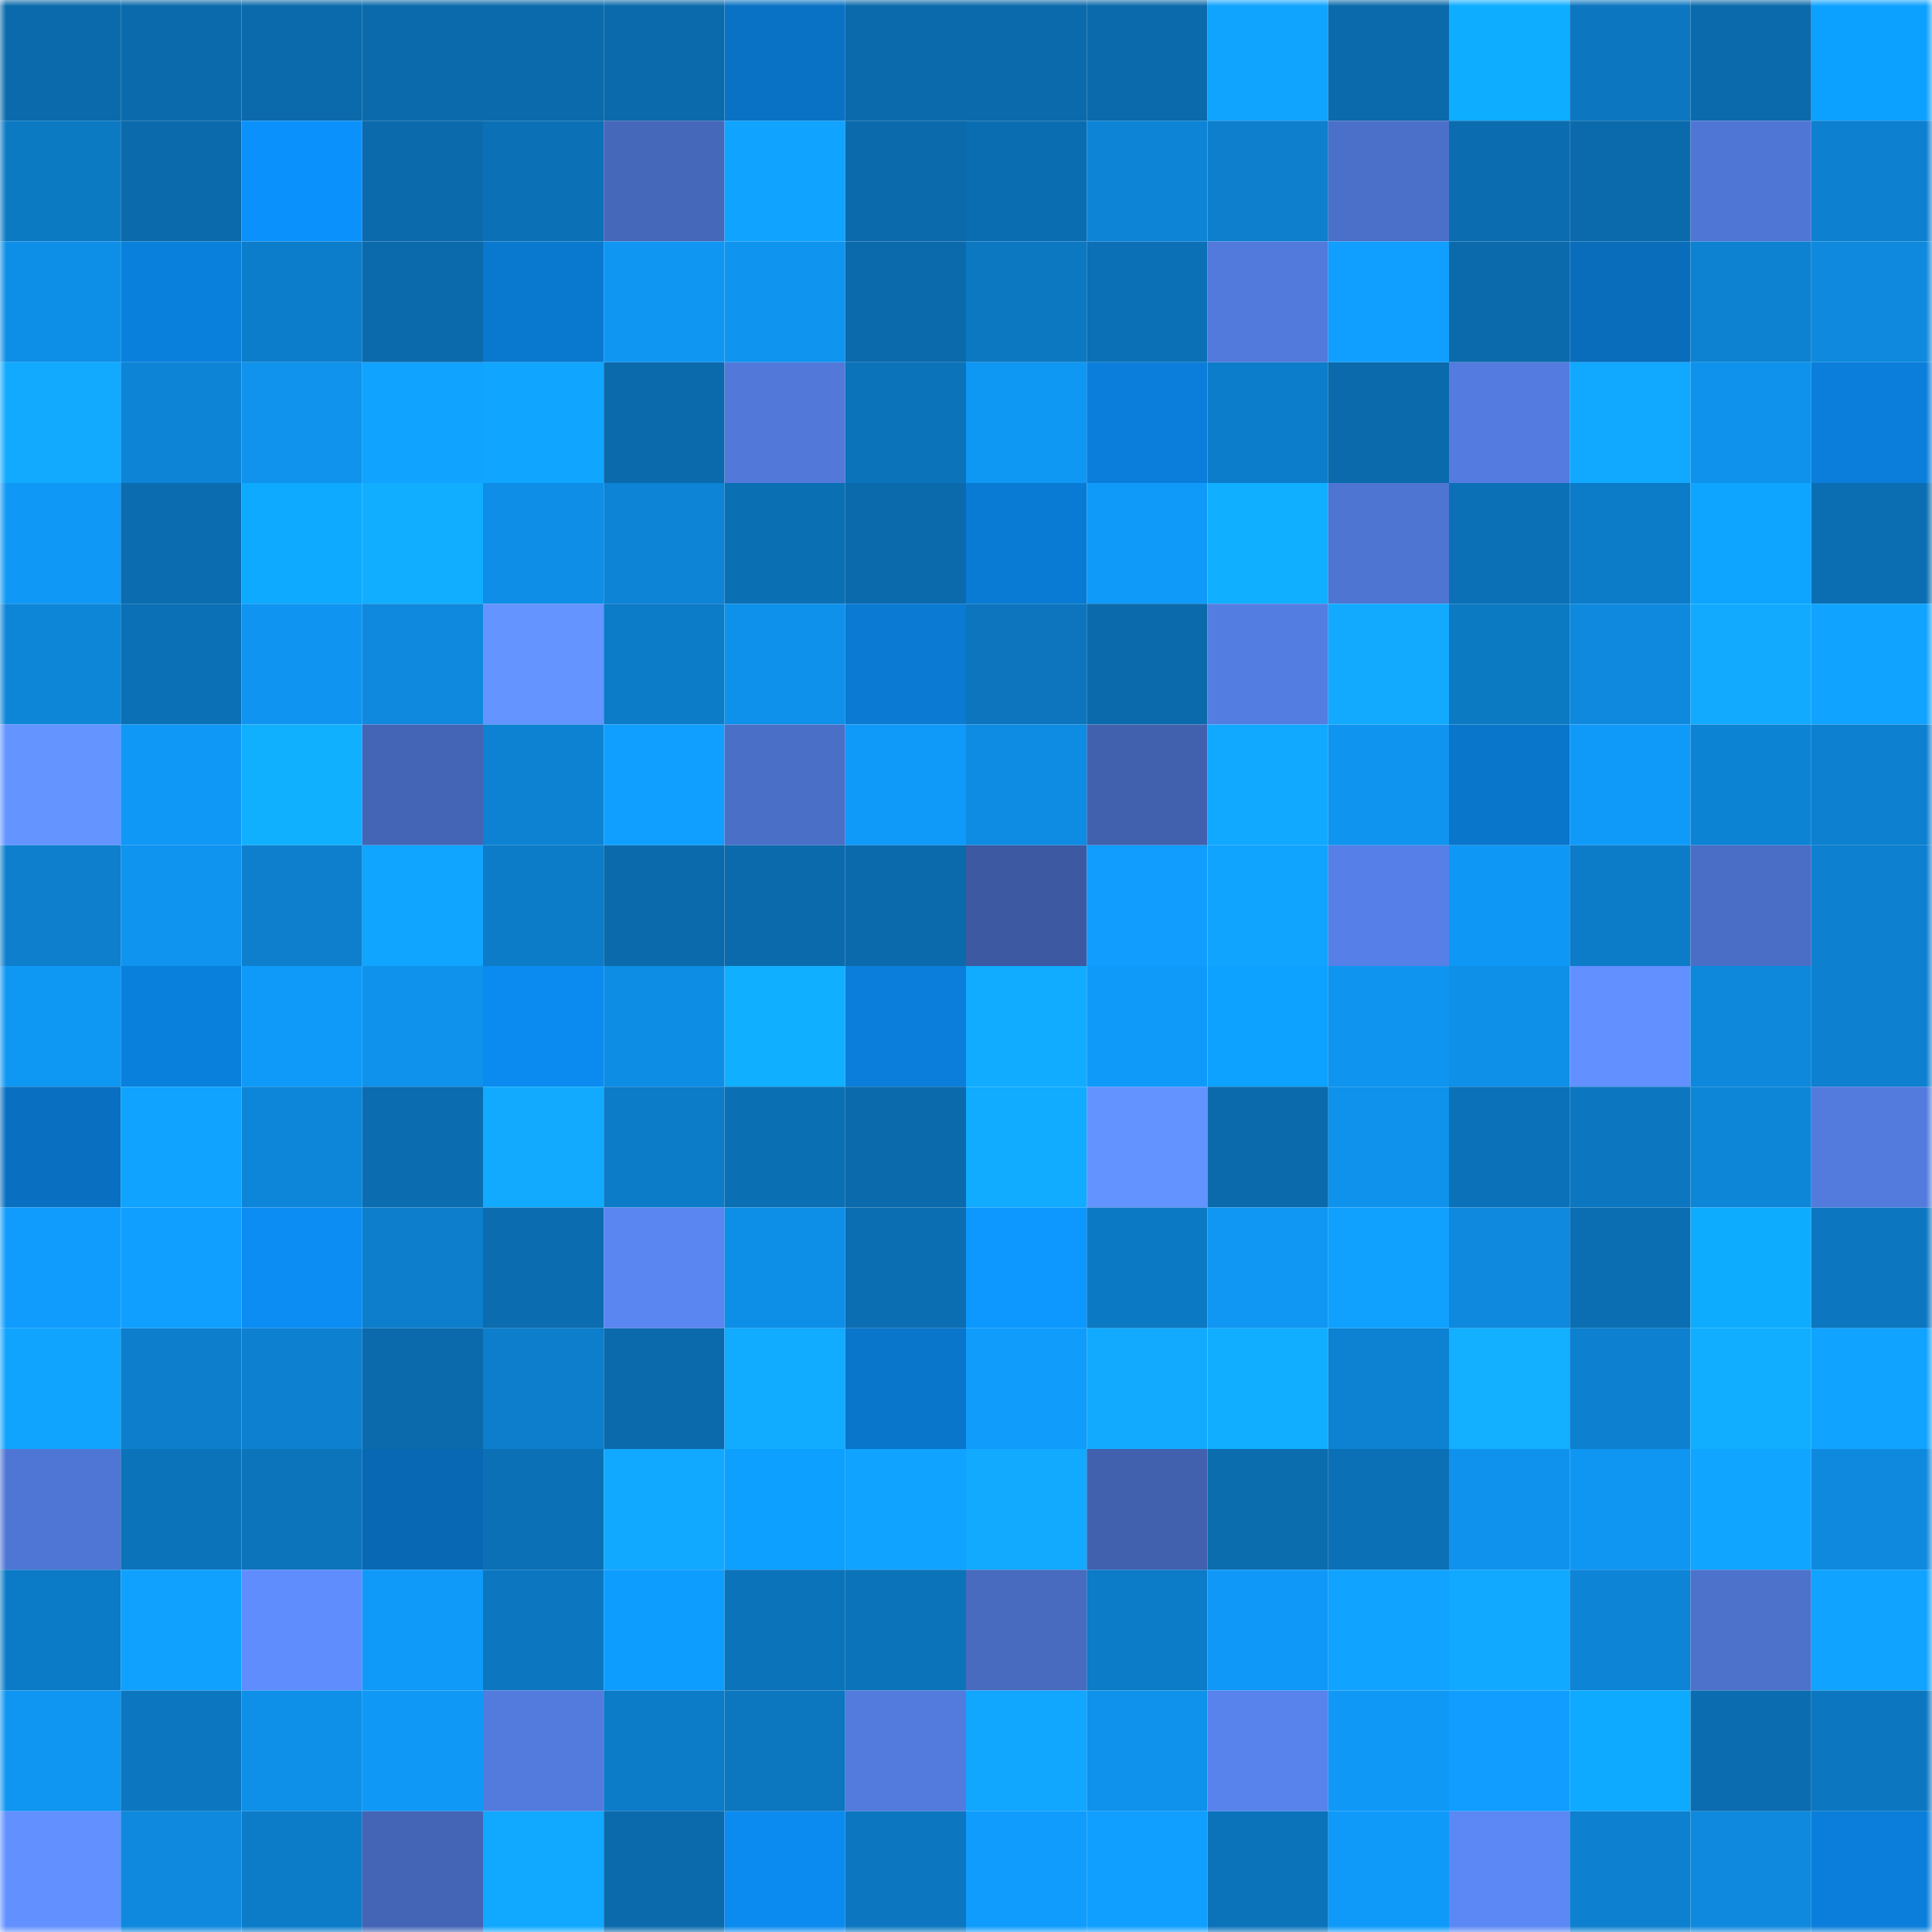 <svg viewBox="0 0 160 160" fill="none" role="img" xmlns="http://www.w3.org/2000/svg" width="240" height="240" name="ens%2Cchadlymc.eth"><mask id="954975240" mask-type="alpha" maskUnits="userSpaceOnUse" x="0" y="0" width="160" height="160"><rect width="160" height="160" fill="#FFFFFF"></rect></mask><g mask="url(#954975240)"><rect x="0" y="0" width="10" height="10" fill="#0b6aab"></rect><rect x="10" y="0" width="10" height="10" fill="#0b6aab"></rect><rect x="20" y="0" width="10" height="10" fill="#0b6aab"></rect><rect x="30" y="0" width="10" height="10" fill="#0b6aab"></rect><rect x="40" y="0" width="10" height="10" fill="#0b6aab"></rect><rect x="50" y="0" width="10" height="10" fill="#0b6aab"></rect><rect x="60" y="0" width="10" height="10" fill="#0972c4"></rect><rect x="70" y="0" width="10" height="10" fill="#0b6aab"></rect><rect x="80" y="0" width="10" height="10" fill="#0b6aab"></rect><rect x="90" y="0" width="10" height="10" fill="#0b6aab"></rect><rect x="100" y="0" width="10" height="10" fill="#10a4ff"></rect><rect x="110" y="0" width="10" height="10" fill="#0b6aab"></rect><rect x="120" y="0" width="10" height="10" fill="#0eadff"></rect><rect x="130" y="0" width="10" height="10" fill="#0c77c0"></rect><rect x="140" y="0" width="10" height="10" fill="#0b6aab"></rect><rect x="150" y="0" width="10" height="10" fill="#0da1ff"></rect><rect x="0" y="10" width="10" height="10" fill="#0c79c3"></rect><rect x="10" y="10" width="10" height="10" fill="#0b6aab"></rect><rect x="20" y="10" width="10" height="10" fill="#0b91fb"></rect><rect x="30" y="10" width="10" height="10" fill="#0b6aab"></rect><rect x="40" y="10" width="10" height="10" fill="#0b70b5"></rect><rect x="50" y="10" width="10" height="10" fill="#4668bb"></rect><rect x="60" y="10" width="10" height="10" fill="#10a3ff"></rect><rect x="70" y="10" width="10" height="10" fill="#0b6aab"></rect><rect x="80" y="10" width="10" height="10" fill="#0b6db1"></rect><rect x="90" y="10" width="10" height="10" fill="#0d84d6"></rect><rect x="100" y="10" width="10" height="10" fill="#0d7fcd"></rect><rect x="110" y="10" width="10" height="10" fill="#4b70c9"></rect><rect x="120" y="10" width="10" height="10" fill="#0b6db0"></rect><rect x="130" y="10" width="10" height="10" fill="#0b6aab"></rect><rect x="140" y="10" width="10" height="10" fill="#4f76d5"></rect><rect x="150" y="10" width="10" height="10" fill="#0d80cf"></rect><rect x="0" y="20" width="10" height="10" fill="#0e8fe7"></rect><rect x="10" y="20" width="10" height="10" fill="#0a80dd"></rect><rect x="20" y="20" width="10" height="10" fill="#0c7dca"></rect><rect x="30" y="20" width="10" height="10" fill="#0b6aab"></rect><rect x="40" y="20" width="10" height="10" fill="#0978cf"></rect><rect x="50" y="20" width="10" height="10" fill="#0f96f3"></rect><rect x="60" y="20" width="10" height="10" fill="#0f94ef"></rect><rect x="70" y="20" width="10" height="10" fill="#0b6aab"></rect><rect x="80" y="20" width="10" height="10" fill="#0c78c2"></rect><rect x="90" y="20" width="10" height="10" fill="#0b70b6"></rect><rect x="100" y="20" width="10" height="10" fill="#527adc"></rect><rect x="110" y="20" width="10" height="10" fill="#109fff"></rect><rect x="120" y="20" width="10" height="10" fill="#0b6aab"></rect><rect x="130" y="20" width="10" height="10" fill="#096dbc"></rect><rect x="140" y="20" width="10" height="10" fill="#0d82d1"></rect><rect x="150" y="20" width="10" height="10" fill="#0e89dd"></rect><rect x="0" y="30" width="10" height="10" fill="#11aaff"></rect><rect x="10" y="30" width="10" height="10" fill="#0d84d6"></rect><rect x="20" y="30" width="10" height="10" fill="#0f93ed"></rect><rect x="30" y="30" width="10" height="10" fill="#10a3ff"></rect><rect x="40" y="30" width="10" height="10" fill="#10a5ff"></rect><rect x="50" y="30" width="10" height="10" fill="#0b6aab"></rect><rect x="60" y="30" width="10" height="10" fill="#5279da"></rect><rect x="70" y="30" width="10" height="10" fill="#0b73b9"></rect><rect x="80" y="30" width="10" height="10" fill="#0f97f4"></rect><rect x="90" y="30" width="10" height="10" fill="#0a7eda"></rect><rect x="100" y="30" width="10" height="10" fill="#0c7dca"></rect><rect x="110" y="30" width="10" height="10" fill="#0b6aab"></rect><rect x="120" y="30" width="10" height="10" fill="#547ce0"></rect><rect x="130" y="30" width="10" height="10" fill="#11a8ff"></rect><rect x="140" y="30" width="10" height="10" fill="#0e92ec"></rect><rect x="150" y="30" width="10" height="10" fill="#0a7eda"></rect><rect x="0" y="40" width="10" height="10" fill="#0f98f5"></rect><rect x="10" y="40" width="10" height="10" fill="#0b6caf"></rect><rect x="20" y="40" width="10" height="10" fill="#0daaff"></rect><rect x="30" y="40" width="10" height="10" fill="#11aeff"></rect><rect x="40" y="40" width="10" height="10" fill="#0e8ee6"></rect><rect x="50" y="40" width="10" height="10" fill="#0d84d6"></rect><rect x="60" y="40" width="10" height="10" fill="#0b6fb3"></rect><rect x="70" y="40" width="10" height="10" fill="#0b6aab"></rect><rect x="80" y="40" width="10" height="10" fill="#0a7bd4"></rect><rect x="90" y="40" width="10" height="10" fill="#0f9afa"></rect><rect x="100" y="40" width="10" height="10" fill="#11afff"></rect><rect x="110" y="40" width="10" height="10" fill="#4f75d3"></rect><rect x="120" y="40" width="10" height="10" fill="#0b70b5"></rect><rect x="130" y="40" width="10" height="10" fill="#0c7bc8"></rect><rect x="140" y="40" width="10" height="10" fill="#0da5ff"></rect><rect x="150" y="40" width="10" height="10" fill="#0b6eb2"></rect><rect x="0" y="50" width="10" height="10" fill="#0d86d8"></rect><rect x="10" y="50" width="10" height="10" fill="#0b70b6"></rect><rect x="20" y="50" width="10" height="10" fill="#0f95f1"></rect><rect x="30" y="50" width="10" height="10" fill="#0e89dd"></rect><rect x="40" y="50" width="10" height="10" fill="#6394ff"></rect><rect x="50" y="50" width="10" height="10" fill="#0c7bc8"></rect><rect x="60" y="50" width="10" height="10" fill="#0e91ea"></rect><rect x="70" y="50" width="10" height="10" fill="#0a7ad2"></rect><rect x="80" y="50" width="10" height="10" fill="#0c75be"></rect><rect x="90" y="50" width="10" height="10" fill="#0b6aab"></rect><rect x="100" y="50" width="10" height="10" fill="#547de1"></rect><rect x="110" y="50" width="10" height="10" fill="#11aaff"></rect><rect x="120" y="50" width="10" height="10" fill="#0c79c3"></rect><rect x="130" y="50" width="10" height="10" fill="#0e89dd"></rect><rect x="140" y="50" width="10" height="10" fill="#11aaff"></rect><rect x="150" y="50" width="10" height="10" fill="#10a3ff"></rect><rect x="0" y="60" width="10" height="10" fill="#6494ff"></rect><rect x="10" y="60" width="10" height="10" fill="#0f98f6"></rect><rect x="20" y="60" width="10" height="10" fill="#11b0ff"></rect><rect x="30" y="60" width="10" height="10" fill="#4464b5"></rect><rect x="40" y="60" width="10" height="10" fill="#0d82d2"></rect><rect x="50" y="60" width="10" height="10" fill="#109fff"></rect><rect x="60" y="60" width="10" height="10" fill="#4a6fc7"></rect><rect x="70" y="60" width="10" height="10" fill="#0f9afa"></rect><rect x="80" y="60" width="10" height="10" fill="#0e8be2"></rect><rect x="90" y="60" width="10" height="10" fill="#4161ae"></rect><rect x="100" y="60" width="10" height="10" fill="#11a8ff"></rect><rect x="110" y="60" width="10" height="10" fill="#0f94ef"></rect><rect x="120" y="60" width="10" height="10" fill="#0975cb"></rect><rect x="130" y="60" width="10" height="10" fill="#0f9afa"></rect><rect x="140" y="60" width="10" height="10" fill="#0d83d4"></rect><rect x="150" y="60" width="10" height="10" fill="#0d80cf"></rect><rect x="0" y="70" width="10" height="10" fill="#0d7fcd"></rect><rect x="10" y="70" width="10" height="10" fill="#0f94ef"></rect><rect x="20" y="70" width="10" height="10" fill="#0d7fcd"></rect><rect x="30" y="70" width="10" height="10" fill="#10a5ff"></rect><rect x="40" y="70" width="10" height="10" fill="#0c7cc8"></rect><rect x="50" y="70" width="10" height="10" fill="#0b6aab"></rect><rect x="60" y="70" width="10" height="10" fill="#0b6aac"></rect><rect x="70" y="70" width="10" height="10" fill="#0b6aab"></rect><rect x="80" y="70" width="10" height="10" fill="#3c59a1"></rect><rect x="90" y="70" width="10" height="10" fill="#109dfd"></rect><rect x="100" y="70" width="10" height="10" fill="#10a4ff"></rect><rect x="110" y="70" width="10" height="10" fill="#5680e7"></rect><rect x="120" y="70" width="10" height="10" fill="#0f97f5"></rect><rect x="130" y="70" width="10" height="10" fill="#0c7bc8"></rect><rect x="140" y="70" width="10" height="10" fill="#4a6ec6"></rect><rect x="150" y="70" width="10" height="10" fill="#0d80cf"></rect><rect x="0" y="80" width="10" height="10" fill="#0f97f4"></rect><rect x="10" y="80" width="10" height="10" fill="#0a80dd"></rect><rect x="20" y="80" width="10" height="10" fill="#0f9af9"></rect><rect x="30" y="80" width="10" height="10" fill="#0e92eb"></rect><rect x="40" y="80" width="10" height="10" fill="#0b8bf0"></rect><rect x="50" y="80" width="10" height="10" fill="#0e8de4"></rect><rect x="60" y="80" width="10" height="10" fill="#11afff"></rect><rect x="70" y="80" width="10" height="10" fill="#0a7eda"></rect><rect x="80" y="80" width="10" height="10" fill="#11acff"></rect><rect x="90" y="80" width="10" height="10" fill="#0f9afa"></rect><rect x="100" y="80" width="10" height="10" fill="#0da2ff"></rect><rect x="110" y="80" width="10" height="10" fill="#0f94ef"></rect><rect x="120" y="80" width="10" height="10" fill="#0e90e9"></rect><rect x="130" y="80" width="10" height="10" fill="#6291ff"></rect><rect x="140" y="80" width="10" height="10" fill="#0d88db"></rect><rect x="150" y="80" width="10" height="10" fill="#0d80cf"></rect><rect x="0" y="90" width="10" height="10" fill="#0970c1"></rect><rect x="10" y="90" width="10" height="10" fill="#10a3ff"></rect><rect x="20" y="90" width="10" height="10" fill="#0d86d9"></rect><rect x="30" y="90" width="10" height="10" fill="#0b6caf"></rect><rect x="40" y="90" width="10" height="10" fill="#11aaff"></rect><rect x="50" y="90" width="10" height="10" fill="#0c7bc8"></rect><rect x="60" y="90" width="10" height="10" fill="#0b6fb3"></rect><rect x="70" y="90" width="10" height="10" fill="#0b6aab"></rect><rect x="80" y="90" width="10" height="10" fill="#11abff"></rect><rect x="90" y="90" width="10" height="10" fill="#6393ff"></rect><rect x="100" y="90" width="10" height="10" fill="#0b6aac"></rect><rect x="110" y="90" width="10" height="10" fill="#0e92eb"></rect><rect x="120" y="90" width="10" height="10" fill="#0b71b8"></rect><rect x="130" y="90" width="10" height="10" fill="#0c77c0"></rect><rect x="140" y="90" width="10" height="10" fill="#0d86d8"></rect><rect x="150" y="90" width="10" height="10" fill="#537bdd"></rect><rect x="0" y="100" width="10" height="10" fill="#109cfd"></rect><rect x="10" y="100" width="10" height="10" fill="#109fff"></rect><rect x="20" y="100" width="10" height="10" fill="#0b8df4"></rect><rect x="30" y="100" width="10" height="10" fill="#0c7ecb"></rect><rect x="40" y="100" width="10" height="10" fill="#0b6caf"></rect><rect x="50" y="100" width="10" height="10" fill="#5a86f1"></rect><rect x="60" y="100" width="10" height="10" fill="#0e8fe7"></rect><rect x="70" y="100" width="10" height="10" fill="#0b6eb2"></rect><rect x="80" y="100" width="10" height="10" fill="#0c98ff"></rect><rect x="90" y="100" width="10" height="10" fill="#0c79c4"></rect><rect x="100" y="100" width="10" height="10" fill="#0f97f3"></rect><rect x="110" y="100" width="10" height="10" fill="#10a1ff"></rect><rect x="120" y="100" width="10" height="10" fill="#0e89dd"></rect><rect x="130" y="100" width="10" height="10" fill="#0b6eb2"></rect><rect x="140" y="100" width="10" height="10" fill="#0eacff"></rect><rect x="150" y="100" width="10" height="10" fill="#0c77c0"></rect><rect x="0" y="110" width="10" height="10" fill="#10a4ff"></rect><rect x="10" y="110" width="10" height="10" fill="#0c7ecb"></rect><rect x="20" y="110" width="10" height="10" fill="#0d80cf"></rect><rect x="30" y="110" width="10" height="10" fill="#0b6aab"></rect><rect x="40" y="110" width="10" height="10" fill="#0d7ecc"></rect><rect x="50" y="110" width="10" height="10" fill="#0b6aab"></rect><rect x="60" y="110" width="10" height="10" fill="#11abff"></rect><rect x="70" y="110" width="10" height="10" fill="#0975cb"></rect><rect x="80" y="110" width="10" height="10" fill="#0f9cfb"></rect><rect x="90" y="110" width="10" height="10" fill="#11aaff"></rect><rect x="100" y="110" width="10" height="10" fill="#11adff"></rect><rect x="110" y="110" width="10" height="10" fill="#0d82d2"></rect><rect x="120" y="110" width="10" height="10" fill="#12b0ff"></rect><rect x="130" y="110" width="10" height="10" fill="#0d80cf"></rect><rect x="140" y="110" width="10" height="10" fill="#11aeff"></rect><rect x="150" y="110" width="10" height="10" fill="#10a3ff"></rect><rect x="0" y="120" width="10" height="10" fill="#4f76d4"></rect><rect x="10" y="120" width="10" height="10" fill="#0b73b9"></rect><rect x="20" y="120" width="10" height="10" fill="#0b74bb"></rect><rect x="30" y="120" width="10" height="10" fill="#0868b4"></rect><rect x="40" y="120" width="10" height="10" fill="#0b70b5"></rect><rect x="50" y="120" width="10" height="10" fill="#11a8ff"></rect><rect x="60" y="120" width="10" height="10" fill="#0da0ff"></rect><rect x="70" y="120" width="10" height="10" fill="#10a3ff"></rect><rect x="80" y="120" width="10" height="10" fill="#11aaff"></rect><rect x="90" y="120" width="10" height="10" fill="#4161ae"></rect><rect x="100" y="120" width="10" height="10" fill="#0b6cae"></rect><rect x="110" y="120" width="10" height="10" fill="#0b70b6"></rect><rect x="120" y="120" width="10" height="10" fill="#0f92ed"></rect><rect x="130" y="120" width="10" height="10" fill="#0f96f3"></rect><rect x="140" y="120" width="10" height="10" fill="#10a5ff"></rect><rect x="150" y="120" width="10" height="10" fill="#0e89dd"></rect><rect x="0" y="130" width="10" height="10" fill="#0c7bc7"></rect><rect x="10" y="130" width="10" height="10" fill="#10a1ff"></rect><rect x="20" y="130" width="10" height="10" fill="#5f8dfd"></rect><rect x="30" y="130" width="10" height="10" fill="#0f9afa"></rect><rect x="40" y="130" width="10" height="10" fill="#0c77c0"></rect><rect x="50" y="130" width="10" height="10" fill="#0c9dff"></rect><rect x="60" y="130" width="10" height="10" fill="#0b73ba"></rect><rect x="70" y="130" width="10" height="10" fill="#0b73b9"></rect><rect x="80" y="130" width="10" height="10" fill="#486bc0"></rect><rect x="90" y="130" width="10" height="10" fill="#0c7bc8"></rect><rect x="100" y="130" width="10" height="10" fill="#0f98f7"></rect><rect x="110" y="130" width="10" height="10" fill="#10a3ff"></rect><rect x="120" y="130" width="10" height="10" fill="#11a8ff"></rect><rect x="130" y="130" width="10" height="10" fill="#0d84d6"></rect><rect x="140" y="130" width="10" height="10" fill="#4c72cc"></rect><rect x="150" y="130" width="10" height="10" fill="#10a3ff"></rect><rect x="0" y="140" width="10" height="10" fill="#0f95f2"></rect><rect x="10" y="140" width="10" height="10" fill="#0c77c0"></rect><rect x="20" y="140" width="10" height="10" fill="#0e90e9"></rect><rect x="30" y="140" width="10" height="10" fill="#0f98f6"></rect><rect x="40" y="140" width="10" height="10" fill="#537bdd"></rect><rect x="50" y="140" width="10" height="10" fill="#0c7bc8"></rect><rect x="60" y="140" width="10" height="10" fill="#0c76be"></rect><rect x="70" y="140" width="10" height="10" fill="#537bdd"></rect><rect x="80" y="140" width="10" height="10" fill="#11a7ff"></rect><rect x="90" y="140" width="10" height="10" fill="#0e92eb"></rect><rect x="100" y="140" width="10" height="10" fill="#5883ec"></rect><rect x="110" y="140" width="10" height="10" fill="#0f98f6"></rect><rect x="120" y="140" width="10" height="10" fill="#109dff"></rect><rect x="130" y="140" width="10" height="10" fill="#0daaff"></rect><rect x="140" y="140" width="10" height="10" fill="#0b6caf"></rect><rect x="150" y="140" width="10" height="10" fill="#0c77c0"></rect><rect x="0" y="150" width="10" height="10" fill="#6291ff"></rect><rect x="10" y="150" width="10" height="10" fill="#0e89dd"></rect><rect x="20" y="150" width="10" height="10" fill="#0c7cc9"></rect><rect x="30" y="150" width="10" height="10" fill="#4464b5"></rect><rect x="40" y="150" width="10" height="10" fill="#11a8ff"></rect><rect x="50" y="150" width="10" height="10" fill="#0b6aab"></rect><rect x="60" y="150" width="10" height="10" fill="#0b8bf0"></rect><rect x="70" y="150" width="10" height="10" fill="#0c77c0"></rect><rect x="80" y="150" width="10" height="10" fill="#0f9cfc"></rect><rect x="90" y="150" width="10" height="10" fill="#109fff"></rect><rect x="100" y="150" width="10" height="10" fill="#0b73ba"></rect><rect x="110" y="150" width="10" height="10" fill="#0f9afa"></rect><rect x="120" y="150" width="10" height="10" fill="#5c88f5"></rect><rect x="130" y="150" width="10" height="10" fill="#0d80cf"></rect><rect x="140" y="150" width="10" height="10" fill="#0e89dd"></rect><rect x="150" y="150" width="10" height="10" fill="#0a7eda"></rect></g></svg>